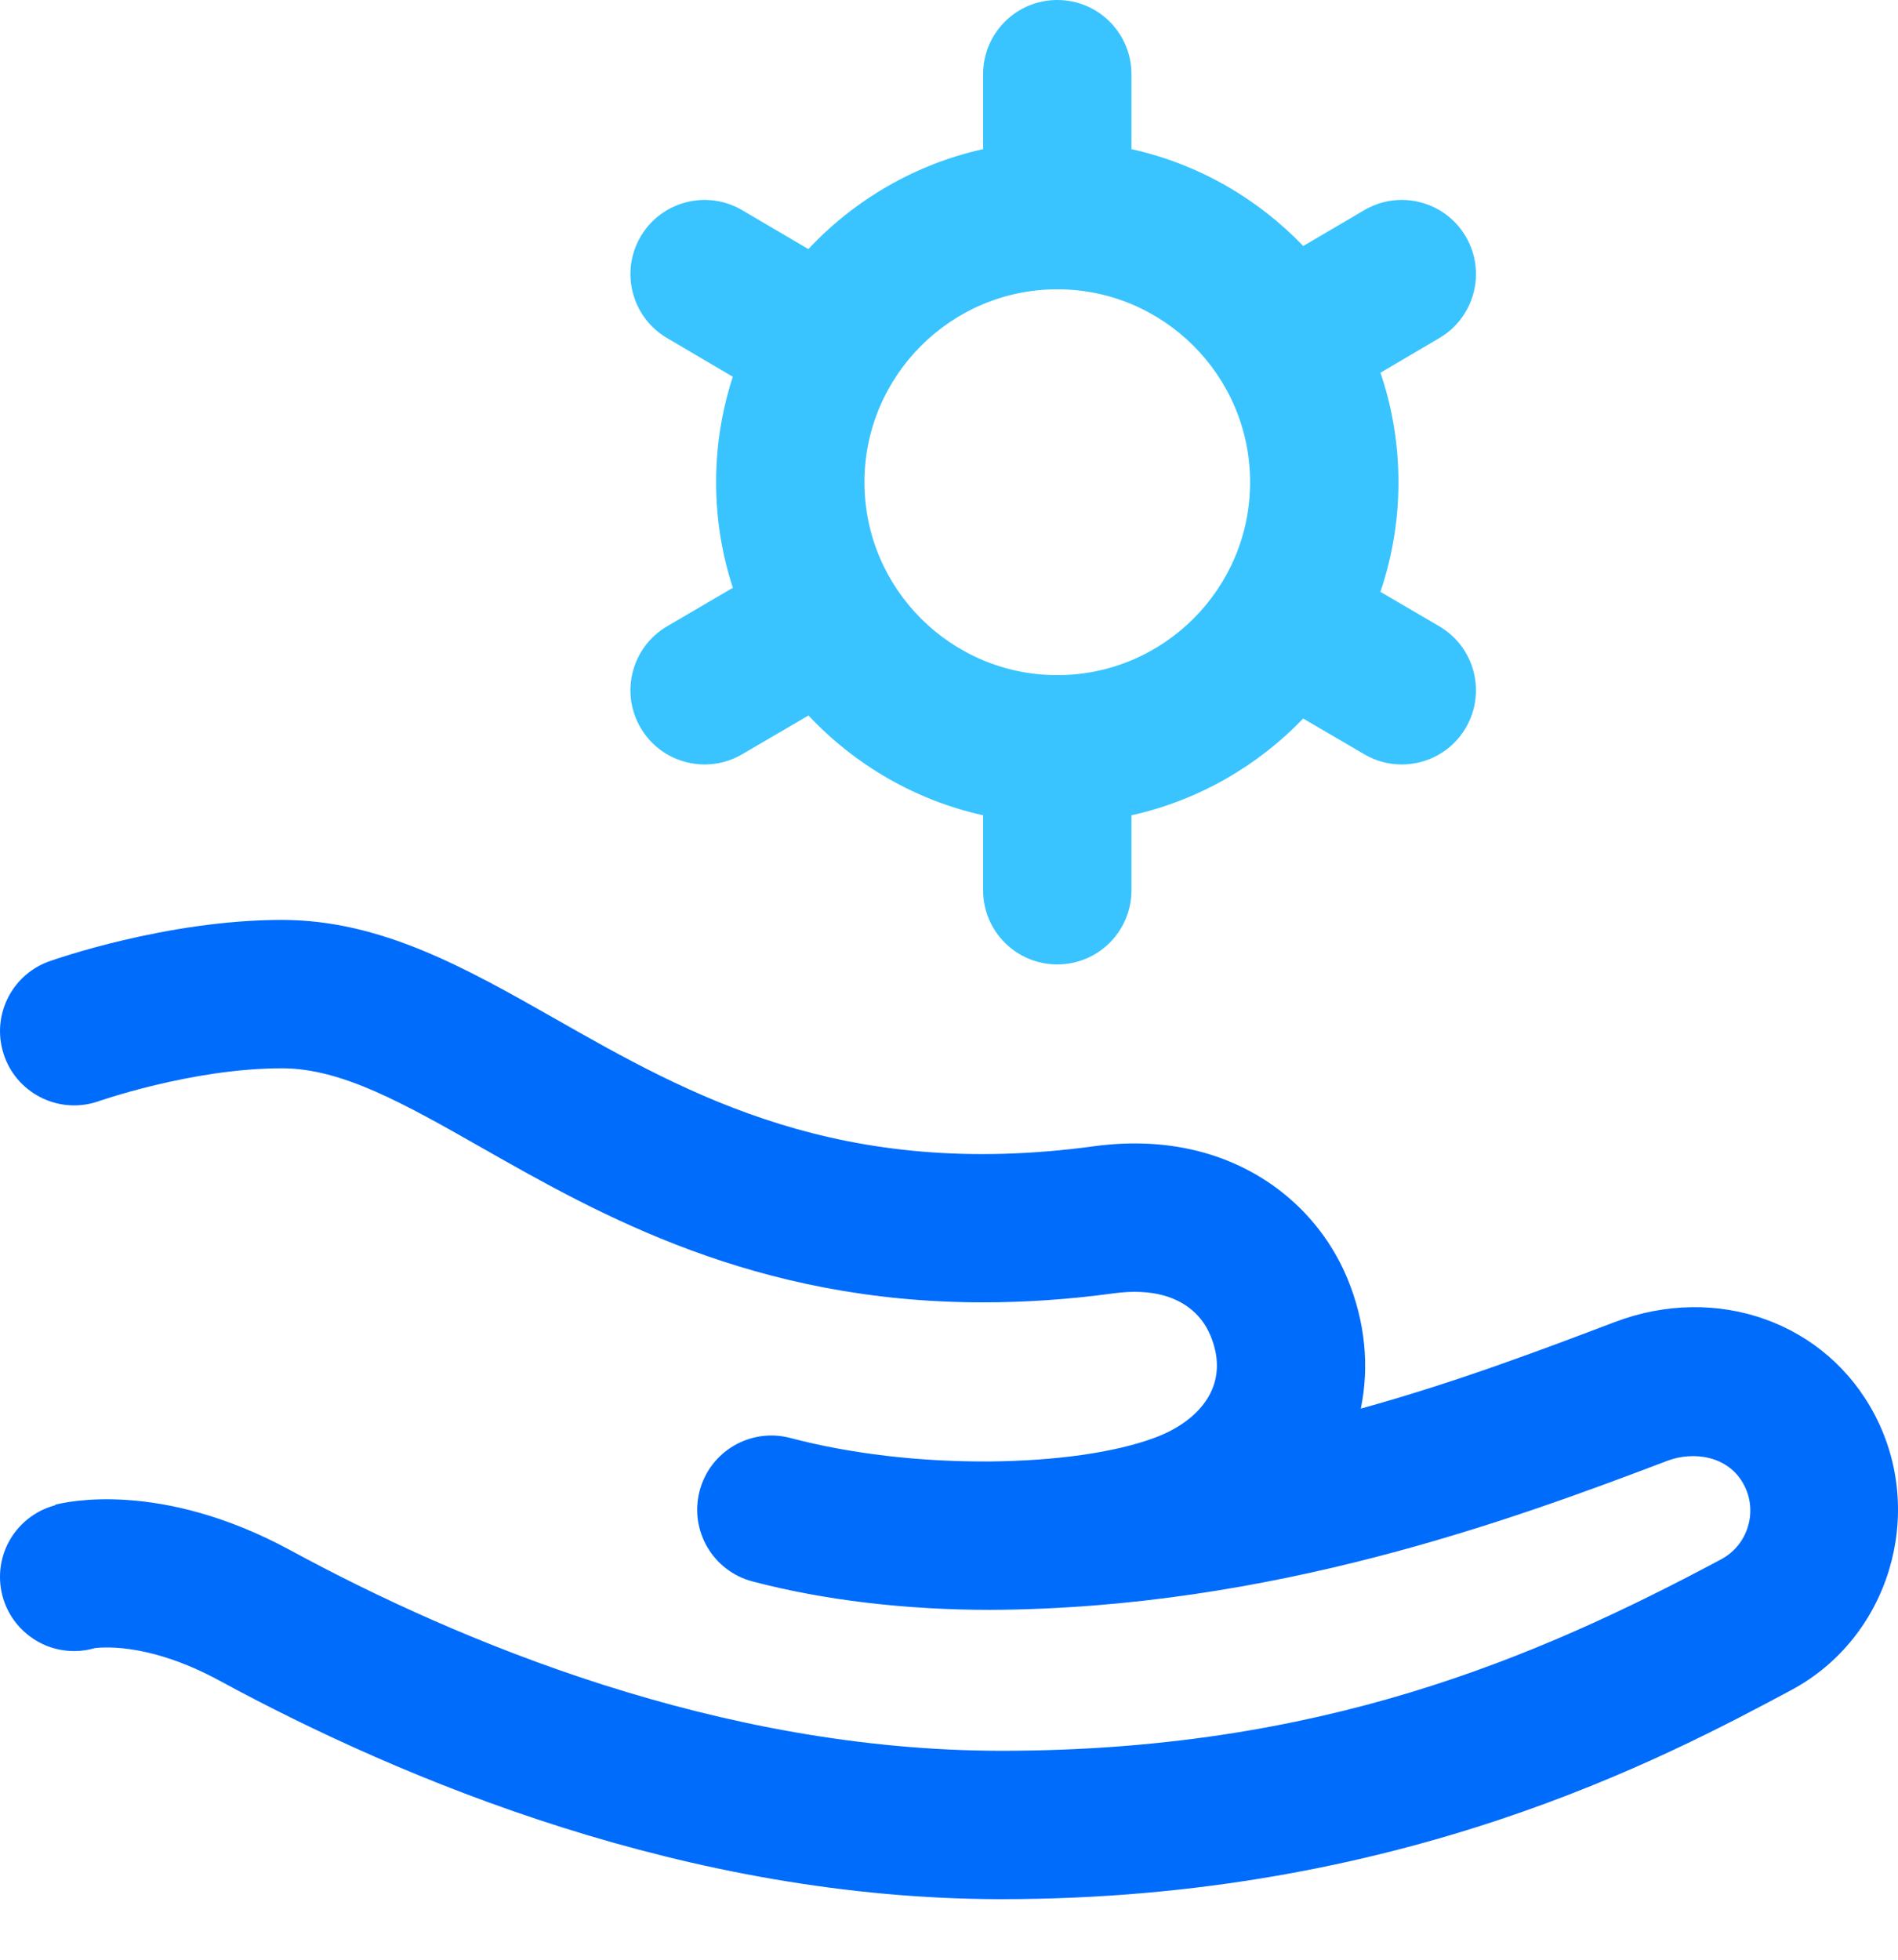 <svg width="31" height="32" viewBox="0 0 31 32" fill="none" xmlns="http://www.w3.org/2000/svg">
<path d="M23.507 10.226L22.546 9.664C22.737 9.102 22.841 8.5 22.841 7.874C22.841 7.249 22.738 6.648 22.547 6.086L23.509 5.52C24.086 5.181 24.279 4.439 23.94 3.862C23.601 3.285 22.858 3.093 22.282 3.432L21.286 4.017C20.539 3.239 19.569 2.677 18.48 2.435V1.211C18.48 0.542 17.938 0 17.269 0C16.599 0 16.057 0.542 16.057 1.211V2.435C14.945 2.682 13.957 3.263 13.203 4.067L12.122 3.432C11.546 3.093 10.803 3.285 10.464 3.862C10.125 4.439 10.318 5.181 10.895 5.52L11.969 6.152C11.792 6.695 11.696 7.273 11.696 7.874C11.696 8.476 11.792 9.055 11.97 9.598L10.897 10.226C10.319 10.564 10.125 11.306 10.463 11.884C10.688 12.269 11.093 12.483 11.51 12.483C11.717 12.483 11.928 12.43 12.12 12.317L13.205 11.683C13.958 12.486 14.946 13.066 16.057 13.313V14.537C16.057 15.206 16.599 15.748 17.269 15.748C17.938 15.748 18.48 15.206 18.48 14.537V13.313C19.568 13.071 20.538 12.51 21.285 11.733L22.284 12.317C22.476 12.43 22.686 12.483 22.894 12.483C23.31 12.483 23.716 12.269 23.941 11.884C24.279 11.306 24.085 10.564 23.507 10.226ZM17.269 11.024C15.532 11.024 14.119 9.611 14.119 7.874C14.119 6.137 15.532 4.724 17.269 4.724C19.005 4.724 20.418 6.137 20.418 7.874C20.418 9.611 19.005 11.024 17.269 11.024Z" fill="#39C4FF"/>
<path d="M16.172 26.287C16.154 26.287 16.217 26.287 16.172 26.287V26.287Z" fill="#006CFB"/>
<path d="M30.624 23.11C29.834 21.593 28.047 20.953 26.373 21.588C25.206 22.031 23.779 22.572 22.226 23.001C22.369 22.311 22.297 21.581 22.011 20.886C21.593 19.874 20.735 19.12 19.655 18.819C19.104 18.666 18.505 18.631 17.876 18.716C13.726 19.281 11.254 17.878 9.074 16.639C7.608 15.807 6.224 15.021 4.604 15.021C2.712 15.021 0.85 15.682 0.85 15.682C0.211 15.882 -0.144 16.561 0.056 17.2C0.255 17.838 0.935 18.194 1.574 17.994C1.574 17.994 3.122 17.444 4.604 17.444C5.584 17.444 6.596 18.018 7.877 18.746C9.796 19.836 12.315 21.266 16.059 21.266C16.733 21.266 17.446 21.22 18.202 21.117C18.498 21.077 18.776 21.089 19.005 21.153C19.26 21.224 19.6 21.396 19.771 21.81C19.904 22.131 19.91 22.432 19.791 22.703C19.644 23.036 19.31 23.312 18.851 23.48C18.188 23.723 17.244 23.852 16.172 23.864C15.02 23.871 13.895 23.74 12.907 23.48C12.259 23.31 11.597 23.697 11.427 24.344C11.257 24.991 11.644 25.653 12.291 25.823C13.449 26.127 14.779 26.287 16.172 26.287C20.777 26.267 24.72 24.807 27.233 23.853C27.654 23.693 28.234 23.765 28.486 24.25C28.714 24.686 28.546 25.23 28.113 25.461C25.073 27.085 21.545 28.588 16.361 28.588C11.745 28.588 7.494 26.807 4.741 25.313C2.619 24.162 1.07 24.526 0.9 24.571L0.902 24.579C0.383 24.716 0 25.187 0 25.749C0 26.418 0.543 26.96 1.212 26.96C1.329 26.96 1.441 26.943 1.548 26.912C1.755 26.887 2.502 26.855 3.585 27.443C6.585 29.071 11.237 31.011 16.361 31.011C22.866 31.011 27.181 28.706 29.255 27.598C30.854 26.744 31.462 24.718 30.624 23.11Z" fill="#006CFB"/>
</svg>
